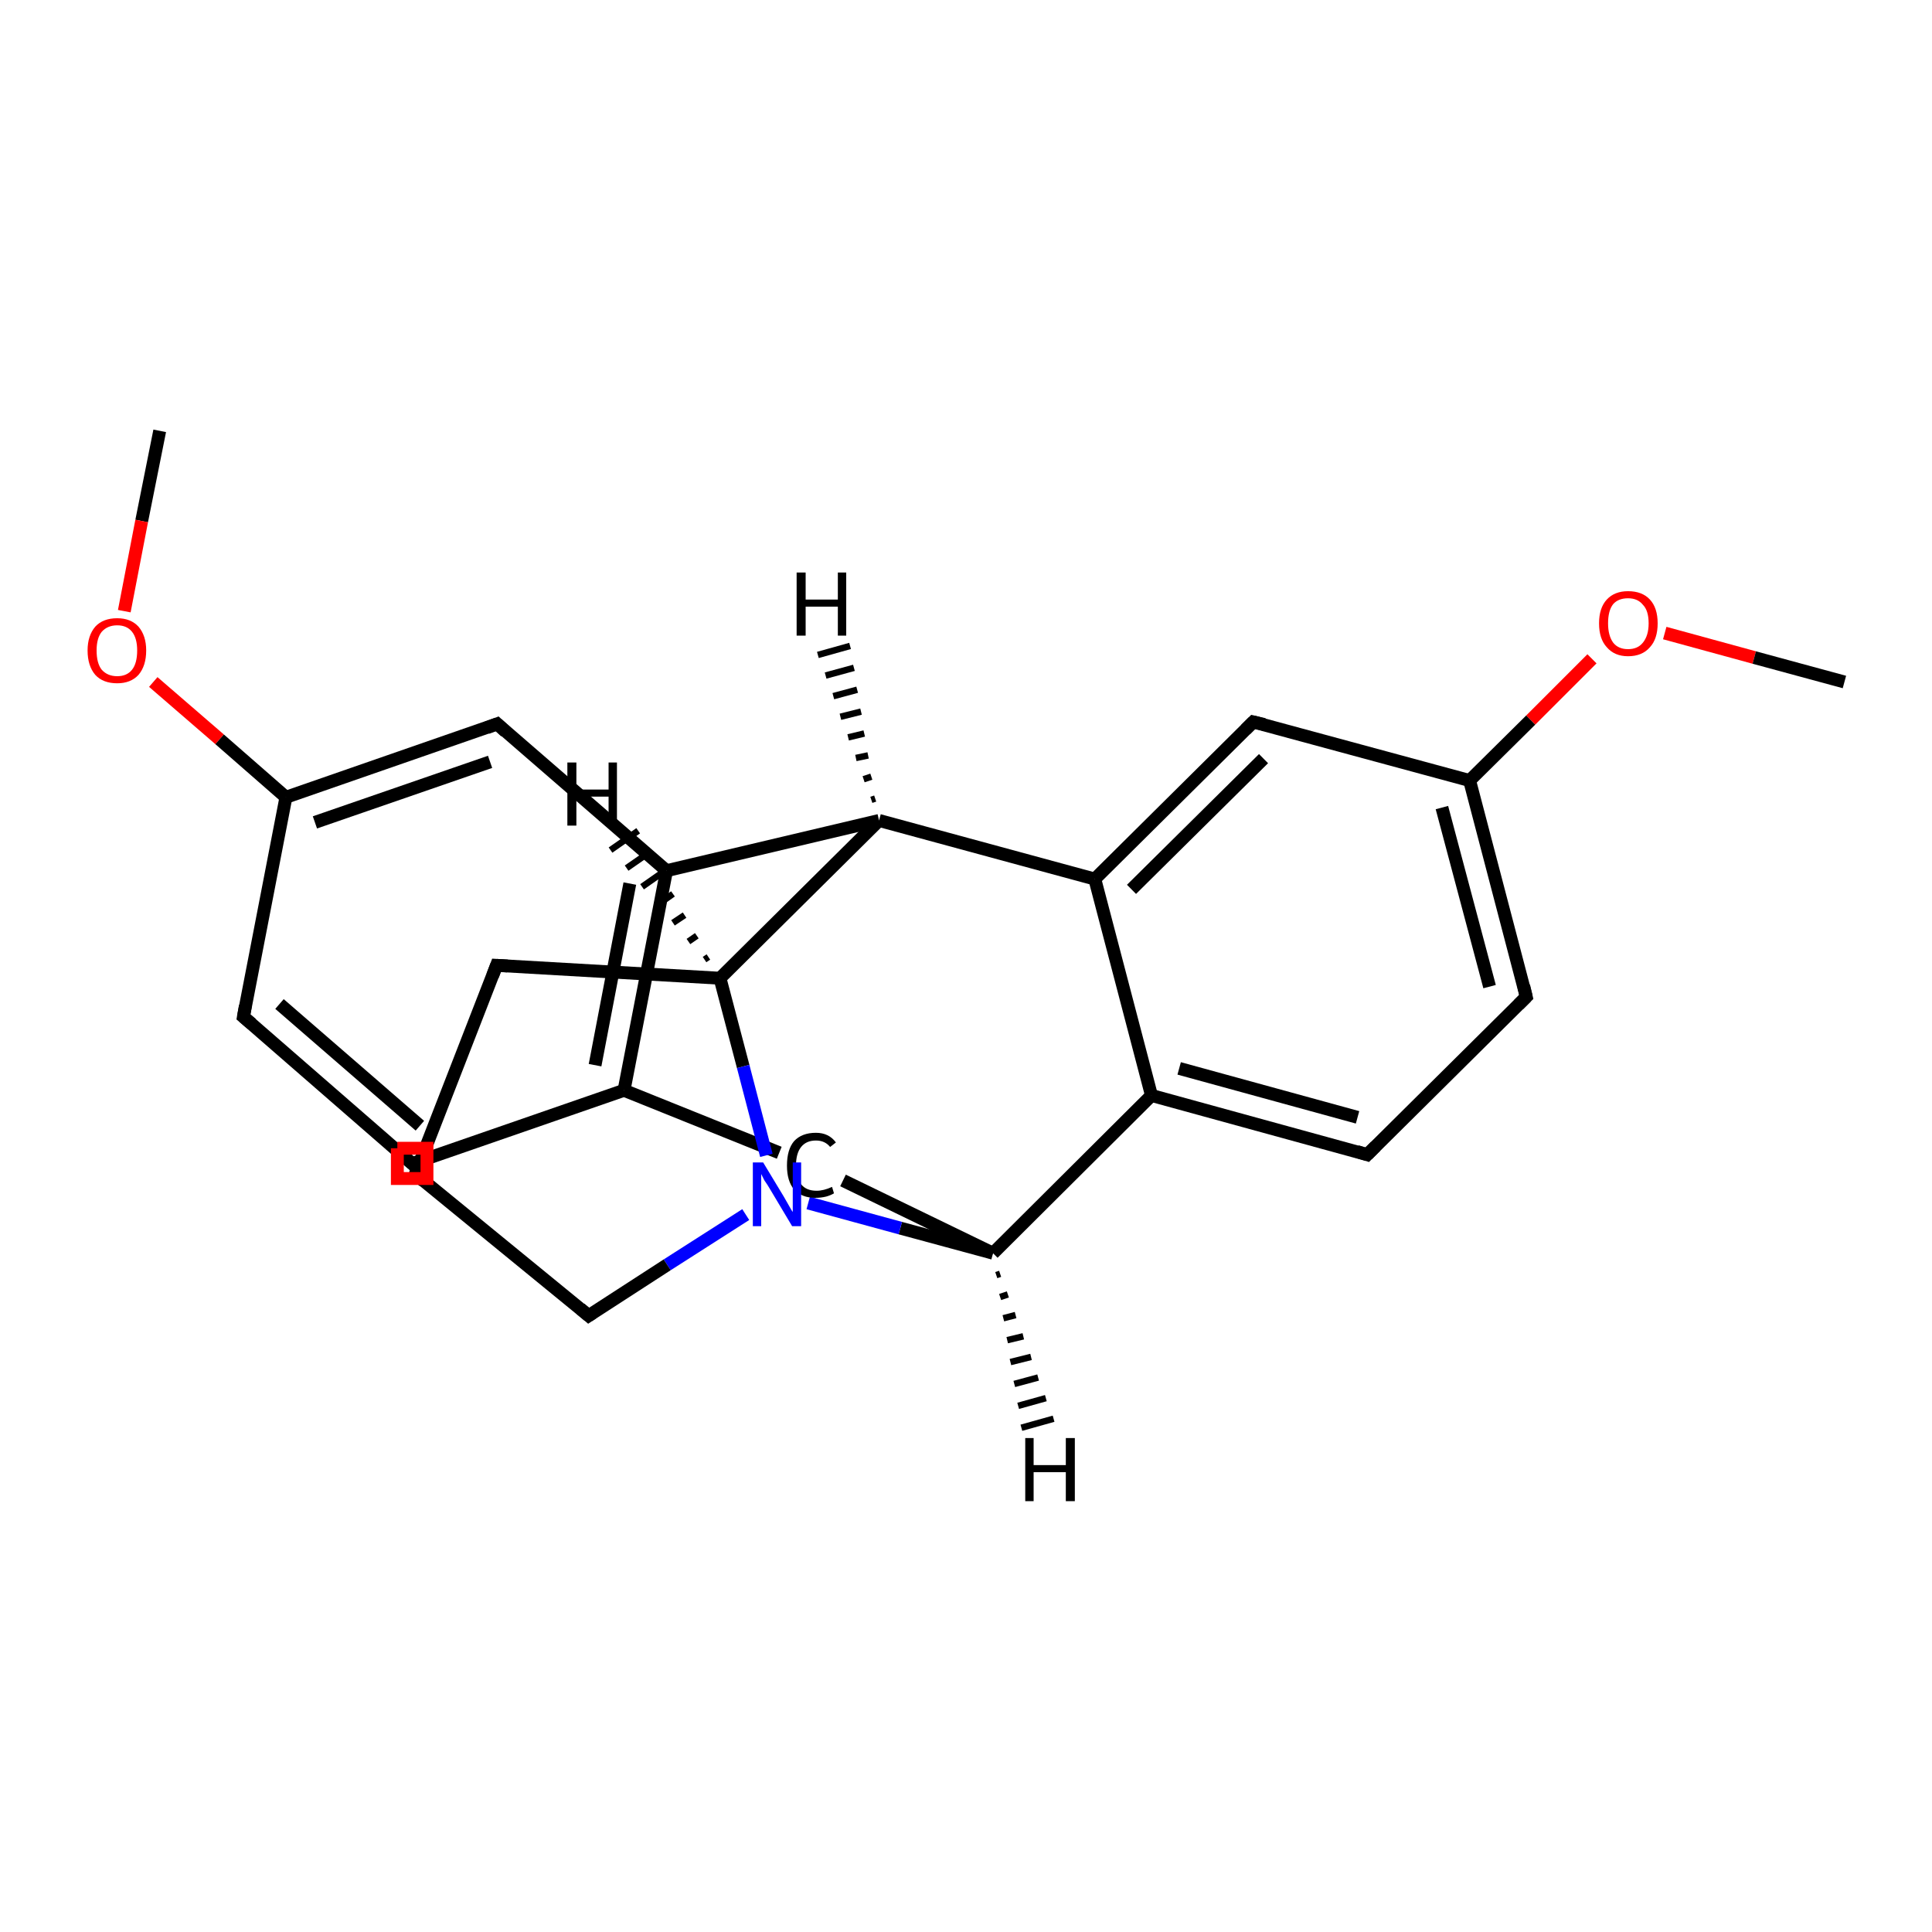 <?xml version='1.0' encoding='iso-8859-1'?>
<svg version='1.1' baseProfile='full'
              xmlns='http://www.w3.org/2000/svg'
                      xmlns:rdkit='http://www.rdkit.org/xml'
                      xmlns:xlink='http://www.w3.org/1999/xlink'
                  xml:space='preserve'
width='300px' height='300px' viewBox='0 0 300 300'>
<!-- END OF HEADER -->
<rect style='opacity:1.0;fill:#FFFFFF;stroke:none' width='300.0' height='300.0' x='0.0' y='0.0'> </rect>
<path class='bond-0 atom-0 atom-1' d='M 24.8,66.9 L 22.0,80.9' style='fill:none;fill-rule:evenodd;stroke:#000000;stroke-width:2.0px;stroke-linecap:butt;stroke-linejoin:miter;stroke-opacity:1' />
<path class='bond-0 atom-0 atom-1' d='M 22.0,80.9 L 19.3,94.9' style='fill:none;fill-rule:evenodd;stroke:#FF0000;stroke-width:2.0px;stroke-linecap:butt;stroke-linejoin:miter;stroke-opacity:1' />
<path class='bond-1 atom-1 atom-2' d='M 23.8,105.9 L 34.1,114.8' style='fill:none;fill-rule:evenodd;stroke:#FF0000;stroke-width:2.0px;stroke-linecap:butt;stroke-linejoin:miter;stroke-opacity:1' />
<path class='bond-1 atom-1 atom-2' d='M 34.1,114.8 L 44.4,123.8' style='fill:none;fill-rule:evenodd;stroke:#000000;stroke-width:2.0px;stroke-linecap:butt;stroke-linejoin:miter;stroke-opacity:1' />
<path class='bond-2 atom-2 atom-3' d='M 44.4,123.8 L 37.8,157.9' style='fill:none;fill-rule:evenodd;stroke:#000000;stroke-width:2.0px;stroke-linecap:butt;stroke-linejoin:miter;stroke-opacity:1' />
<path class='bond-3 atom-3 atom-4' d='M 37.8,157.9 L 64.0,180.7' style='fill:none;fill-rule:evenodd;stroke:#000000;stroke-width:2.0px;stroke-linecap:butt;stroke-linejoin:miter;stroke-opacity:1' />
<path class='bond-3 atom-3 atom-4' d='M 43.4,155.9 L 65.2,174.8' style='fill:none;fill-rule:evenodd;stroke:#000000;stroke-width:2.0px;stroke-linecap:butt;stroke-linejoin:miter;stroke-opacity:1' />
<path class='bond-4 atom-4 atom-5' d='M 64.0,180.7 L 96.9,169.3' style='fill:none;fill-rule:evenodd;stroke:#000000;stroke-width:2.0px;stroke-linecap:butt;stroke-linejoin:miter;stroke-opacity:1' />
<path class='bond-5 atom-5 atom-6' d='M 96.9,169.3 L 103.5,135.2' style='fill:none;fill-rule:evenodd;stroke:#000000;stroke-width:2.0px;stroke-linecap:butt;stroke-linejoin:miter;stroke-opacity:1' />
<path class='bond-5 atom-5 atom-6' d='M 92.4,165.4 L 97.8,137.2' style='fill:none;fill-rule:evenodd;stroke:#000000;stroke-width:2.0px;stroke-linecap:butt;stroke-linejoin:miter;stroke-opacity:1' />
<path class='bond-6 atom-6 atom-7' d='M 103.5,135.2 L 77.2,112.4' style='fill:none;fill-rule:evenodd;stroke:#000000;stroke-width:2.0px;stroke-linecap:butt;stroke-linejoin:miter;stroke-opacity:1' />
<path class='bond-7 atom-6 atom-8' d='M 103.5,135.2 L 136.5,127.4' style='fill:none;fill-rule:evenodd;stroke:#000000;stroke-width:2.0px;stroke-linecap:butt;stroke-linejoin:miter;stroke-opacity:1' />
<path class='bond-8 atom-8 atom-9' d='M 136.5,127.4 L 170.0,136.5' style='fill:none;fill-rule:evenodd;stroke:#000000;stroke-width:2.0px;stroke-linecap:butt;stroke-linejoin:miter;stroke-opacity:1' />
<path class='bond-9 atom-9 atom-10' d='M 170.0,136.5 L 194.6,112.1' style='fill:none;fill-rule:evenodd;stroke:#000000;stroke-width:2.0px;stroke-linecap:butt;stroke-linejoin:miter;stroke-opacity:1' />
<path class='bond-9 atom-9 atom-10' d='M 175.7,138.1 L 196.2,117.8' style='fill:none;fill-rule:evenodd;stroke:#000000;stroke-width:2.0px;stroke-linecap:butt;stroke-linejoin:miter;stroke-opacity:1' />
<path class='bond-10 atom-10 atom-11' d='M 194.6,112.1 L 228.2,121.2' style='fill:none;fill-rule:evenodd;stroke:#000000;stroke-width:2.0px;stroke-linecap:butt;stroke-linejoin:miter;stroke-opacity:1' />
<path class='bond-11 atom-11 atom-12' d='M 228.2,121.2 L 237.7,111.8' style='fill:none;fill-rule:evenodd;stroke:#000000;stroke-width:2.0px;stroke-linecap:butt;stroke-linejoin:miter;stroke-opacity:1' />
<path class='bond-11 atom-11 atom-12' d='M 237.7,111.8 L 247.2,102.3' style='fill:none;fill-rule:evenodd;stroke:#FF0000;stroke-width:2.0px;stroke-linecap:butt;stroke-linejoin:miter;stroke-opacity:1' />
<path class='bond-12 atom-12 atom-13' d='M 258.5,98.3 L 272.4,102.1' style='fill:none;fill-rule:evenodd;stroke:#FF0000;stroke-width:2.0px;stroke-linecap:butt;stroke-linejoin:miter;stroke-opacity:1' />
<path class='bond-12 atom-12 atom-13' d='M 272.4,102.1 L 286.4,105.9' style='fill:none;fill-rule:evenodd;stroke:#000000;stroke-width:2.0px;stroke-linecap:butt;stroke-linejoin:miter;stroke-opacity:1' />
<path class='bond-13 atom-11 atom-14' d='M 228.2,121.2 L 237.0,154.8' style='fill:none;fill-rule:evenodd;stroke:#000000;stroke-width:2.0px;stroke-linecap:butt;stroke-linejoin:miter;stroke-opacity:1' />
<path class='bond-13 atom-11 atom-14' d='M 223.9,125.4 L 231.3,153.2' style='fill:none;fill-rule:evenodd;stroke:#000000;stroke-width:2.0px;stroke-linecap:butt;stroke-linejoin:miter;stroke-opacity:1' />
<path class='bond-14 atom-14 atom-15' d='M 237.0,154.8 L 212.3,179.3' style='fill:none;fill-rule:evenodd;stroke:#000000;stroke-width:2.0px;stroke-linecap:butt;stroke-linejoin:miter;stroke-opacity:1' />
<path class='bond-15 atom-15 atom-16' d='M 212.3,179.3 L 178.8,170.1' style='fill:none;fill-rule:evenodd;stroke:#000000;stroke-width:2.0px;stroke-linecap:butt;stroke-linejoin:miter;stroke-opacity:1' />
<path class='bond-15 atom-15 atom-16' d='M 210.8,173.5 L 183.1,165.9' style='fill:none;fill-rule:evenodd;stroke:#000000;stroke-width:2.0px;stroke-linecap:butt;stroke-linejoin:miter;stroke-opacity:1' />
<path class='bond-16 atom-16 atom-17' d='M 178.8,170.1 L 154.2,194.6' style='fill:none;fill-rule:evenodd;stroke:#000000;stroke-width:2.0px;stroke-linecap:butt;stroke-linejoin:miter;stroke-opacity:1' />
<path class='bond-17 atom-17 atom-18' d='M 154.2,194.6 L 130.9,183.3' style='fill:none;fill-rule:evenodd;stroke:#000000;stroke-width:2.0px;stroke-linecap:butt;stroke-linejoin:miter;stroke-opacity:1' />
<path class='bond-18 atom-17 atom-19' d='M 154.2,194.6 L 139.8,190.7' style='fill:none;fill-rule:evenodd;stroke:#000000;stroke-width:2.0px;stroke-linecap:butt;stroke-linejoin:miter;stroke-opacity:1' />
<path class='bond-18 atom-17 atom-19' d='M 139.8,190.7 L 125.5,186.8' style='fill:none;fill-rule:evenodd;stroke:#0000FF;stroke-width:2.0px;stroke-linecap:butt;stroke-linejoin:miter;stroke-opacity:1' />
<path class='bond-19 atom-19 atom-20' d='M 115.8,188.6 L 103.6,196.4' style='fill:none;fill-rule:evenodd;stroke:#0000FF;stroke-width:2.0px;stroke-linecap:butt;stroke-linejoin:miter;stroke-opacity:1' />
<path class='bond-19 atom-19 atom-20' d='M 103.6,196.4 L 91.4,204.3' style='fill:none;fill-rule:evenodd;stroke:#000000;stroke-width:2.0px;stroke-linecap:butt;stroke-linejoin:miter;stroke-opacity:1' />
<path class='bond-20 atom-20 atom-21' d='M 91.4,204.3 L 64.5,182.3' style='fill:none;fill-rule:evenodd;stroke:#000000;stroke-width:2.0px;stroke-linecap:butt;stroke-linejoin:miter;stroke-opacity:1' />
<path class='bond-21 atom-21 atom-22' d='M 64.5,182.3 L 77.1,149.9' style='fill:none;fill-rule:evenodd;stroke:#000000;stroke-width:2.0px;stroke-linecap:butt;stroke-linejoin:miter;stroke-opacity:1' />
<path class='bond-22 atom-22 atom-23' d='M 77.1,149.9 L 111.8,151.9' style='fill:none;fill-rule:evenodd;stroke:#000000;stroke-width:2.0px;stroke-linecap:butt;stroke-linejoin:miter;stroke-opacity:1' />
<path class='bond-23 atom-7 atom-2' d='M 77.2,112.4 L 44.4,123.8' style='fill:none;fill-rule:evenodd;stroke:#000000;stroke-width:2.0px;stroke-linecap:butt;stroke-linejoin:miter;stroke-opacity:1' />
<path class='bond-23 atom-7 atom-2' d='M 76.1,118.3 L 48.9,127.7' style='fill:none;fill-rule:evenodd;stroke:#000000;stroke-width:2.0px;stroke-linecap:butt;stroke-linejoin:miter;stroke-opacity:1' />
<path class='bond-24 atom-23 atom-8' d='M 111.8,151.9 L 136.5,127.4' style='fill:none;fill-rule:evenodd;stroke:#000000;stroke-width:2.0px;stroke-linecap:butt;stroke-linejoin:miter;stroke-opacity:1' />
<path class='bond-25 atom-18 atom-5' d='M 121.0,179.0 L 96.9,169.3' style='fill:none;fill-rule:evenodd;stroke:#000000;stroke-width:2.0px;stroke-linecap:butt;stroke-linejoin:miter;stroke-opacity:1' />
<path class='bond-26 atom-23 atom-19' d='M 111.8,151.9 L 115.4,165.6' style='fill:none;fill-rule:evenodd;stroke:#000000;stroke-width:2.0px;stroke-linecap:butt;stroke-linejoin:miter;stroke-opacity:1' />
<path class='bond-26 atom-23 atom-19' d='M 115.4,165.6 L 119.0,179.4' style='fill:none;fill-rule:evenodd;stroke:#0000FF;stroke-width:2.0px;stroke-linecap:butt;stroke-linejoin:miter;stroke-opacity:1' />
<path class='bond-27 atom-16 atom-9' d='M 178.8,170.1 L 170.0,136.5' style='fill:none;fill-rule:evenodd;stroke:#000000;stroke-width:2.0px;stroke-linecap:butt;stroke-linejoin:miter;stroke-opacity:1' />
<path class='bond-28 atom-8 atom-24' d='M 135.3,124.2 L 135.9,124.0' style='fill:none;fill-rule:evenodd;stroke:#000000;stroke-width:1.0px;stroke-linecap:butt;stroke-linejoin:miter;stroke-opacity:1' />
<path class='bond-28 atom-8 atom-24' d='M 134.1,121.0 L 135.3,120.6' style='fill:none;fill-rule:evenodd;stroke:#000000;stroke-width:1.0px;stroke-linecap:butt;stroke-linejoin:miter;stroke-opacity:1' />
<path class='bond-28 atom-8 atom-24' d='M 132.9,117.7 L 134.8,117.3' style='fill:none;fill-rule:evenodd;stroke:#000000;stroke-width:1.0px;stroke-linecap:butt;stroke-linejoin:miter;stroke-opacity:1' />
<path class='bond-28 atom-8 atom-24' d='M 131.7,114.5 L 134.2,113.9' style='fill:none;fill-rule:evenodd;stroke:#000000;stroke-width:1.0px;stroke-linecap:butt;stroke-linejoin:miter;stroke-opacity:1' />
<path class='bond-28 atom-8 atom-24' d='M 130.5,111.3 L 133.7,110.5' style='fill:none;fill-rule:evenodd;stroke:#000000;stroke-width:1.0px;stroke-linecap:butt;stroke-linejoin:miter;stroke-opacity:1' />
<path class='bond-28 atom-8 atom-24' d='M 129.4,108.1 L 133.1,107.1' style='fill:none;fill-rule:evenodd;stroke:#000000;stroke-width:1.0px;stroke-linecap:butt;stroke-linejoin:miter;stroke-opacity:1' />
<path class='bond-28 atom-8 atom-24' d='M 128.2,104.9 L 132.6,103.7' style='fill:none;fill-rule:evenodd;stroke:#000000;stroke-width:1.0px;stroke-linecap:butt;stroke-linejoin:miter;stroke-opacity:1' />
<path class='bond-28 atom-8 atom-24' d='M 127.0,101.7 L 132.0,100.3' style='fill:none;fill-rule:evenodd;stroke:#000000;stroke-width:1.0px;stroke-linecap:butt;stroke-linejoin:miter;stroke-opacity:1' />
<path class='bond-29 atom-17 atom-25' d='M 155.3,197.8 L 154.7,198.0' style='fill:none;fill-rule:evenodd;stroke:#000000;stroke-width:1.0px;stroke-linecap:butt;stroke-linejoin:miter;stroke-opacity:1' />
<path class='bond-29 atom-17 atom-25' d='M 156.5,201.0 L 155.3,201.4' style='fill:none;fill-rule:evenodd;stroke:#000000;stroke-width:1.0px;stroke-linecap:butt;stroke-linejoin:miter;stroke-opacity:1' />
<path class='bond-29 atom-17 atom-25' d='M 157.7,204.2 L 155.8,204.7' style='fill:none;fill-rule:evenodd;stroke:#000000;stroke-width:1.0px;stroke-linecap:butt;stroke-linejoin:miter;stroke-opacity:1' />
<path class='bond-29 atom-17 atom-25' d='M 158.9,207.5 L 156.4,208.1' style='fill:none;fill-rule:evenodd;stroke:#000000;stroke-width:1.0px;stroke-linecap:butt;stroke-linejoin:miter;stroke-opacity:1' />
<path class='bond-29 atom-17 atom-25' d='M 160.1,210.7 L 156.9,211.5' style='fill:none;fill-rule:evenodd;stroke:#000000;stroke-width:1.0px;stroke-linecap:butt;stroke-linejoin:miter;stroke-opacity:1' />
<path class='bond-29 atom-17 atom-25' d='M 161.2,213.9 L 157.5,214.9' style='fill:none;fill-rule:evenodd;stroke:#000000;stroke-width:1.0px;stroke-linecap:butt;stroke-linejoin:miter;stroke-opacity:1' />
<path class='bond-29 atom-17 atom-25' d='M 162.4,217.1 L 158.1,218.3' style='fill:none;fill-rule:evenodd;stroke:#000000;stroke-width:1.0px;stroke-linecap:butt;stroke-linejoin:miter;stroke-opacity:1' />
<path class='bond-29 atom-17 atom-25' d='M 163.6,220.3 L 158.6,221.7' style='fill:none;fill-rule:evenodd;stroke:#000000;stroke-width:1.0px;stroke-linecap:butt;stroke-linejoin:miter;stroke-opacity:1' />
<path class='bond-30 atom-23 atom-26' d='M 109.4,149.0 L 110.0,148.6' style='fill:none;fill-rule:evenodd;stroke:#000000;stroke-width:1.0px;stroke-linecap:butt;stroke-linejoin:miter;stroke-opacity:1' />
<path class='bond-30 atom-23 atom-26' d='M 106.9,146.2 L 108.2,145.3' style='fill:none;fill-rule:evenodd;stroke:#000000;stroke-width:1.0px;stroke-linecap:butt;stroke-linejoin:miter;stroke-opacity:1' />
<path class='bond-30 atom-23 atom-26' d='M 104.5,143.3 L 106.3,142.1' style='fill:none;fill-rule:evenodd;stroke:#000000;stroke-width:1.0px;stroke-linecap:butt;stroke-linejoin:miter;stroke-opacity:1' />
<path class='bond-30 atom-23 atom-26' d='M 102.1,140.5 L 104.5,138.8' style='fill:none;fill-rule:evenodd;stroke:#000000;stroke-width:1.0px;stroke-linecap:butt;stroke-linejoin:miter;stroke-opacity:1' />
<path class='bond-30 atom-23 atom-26' d='M 99.7,137.7 L 102.7,135.6' style='fill:none;fill-rule:evenodd;stroke:#000000;stroke-width:1.0px;stroke-linecap:butt;stroke-linejoin:miter;stroke-opacity:1' />
<path class='bond-30 atom-23 atom-26' d='M 97.3,134.8 L 100.9,132.3' style='fill:none;fill-rule:evenodd;stroke:#000000;stroke-width:1.0px;stroke-linecap:butt;stroke-linejoin:miter;stroke-opacity:1' />
<path class='bond-30 atom-23 atom-26' d='M 94.8,132.0 L 99.1,129.0' style='fill:none;fill-rule:evenodd;stroke:#000000;stroke-width:1.0px;stroke-linecap:butt;stroke-linejoin:miter;stroke-opacity:1' />
<path d='M 38.1,156.2 L 37.8,157.9 L 39.1,159.0' style='fill:none;stroke:#000000;stroke-width:2.0px;stroke-linecap:butt;stroke-linejoin:miter;stroke-opacity:1;' />
<path d='M 62.7,179.5 L 64.0,180.7 L 65.7,180.1' style='fill:none;stroke:#000000;stroke-width:2.0px;stroke-linecap:butt;stroke-linejoin:miter;stroke-opacity:1;' />
<path d='M 78.5,113.6 L 77.2,112.4 L 75.6,113.0' style='fill:none;stroke:#000000;stroke-width:2.0px;stroke-linecap:butt;stroke-linejoin:miter;stroke-opacity:1;' />
<path d='M 193.4,113.3 L 194.6,112.1 L 196.3,112.5' style='fill:none;stroke:#000000;stroke-width:2.0px;stroke-linecap:butt;stroke-linejoin:miter;stroke-opacity:1;' />
<path d='M 236.6,153.1 L 237.0,154.8 L 235.8,156.0' style='fill:none;stroke:#000000;stroke-width:2.0px;stroke-linecap:butt;stroke-linejoin:miter;stroke-opacity:1;' />
<path d='M 213.6,178.0 L 212.3,179.3 L 210.7,178.8' style='fill:none;stroke:#000000;stroke-width:2.0px;stroke-linecap:butt;stroke-linejoin:miter;stroke-opacity:1;' />
<path d='M 92.0,203.9 L 91.4,204.3 L 90.1,203.2' style='fill:none;stroke:#000000;stroke-width:2.0px;stroke-linecap:butt;stroke-linejoin:miter;stroke-opacity:1;' />
<path d='M 65.8,183.4 L 64.5,182.3 L 65.1,180.7' style='fill:none;stroke:#000000;stroke-width:2.0px;stroke-linecap:butt;stroke-linejoin:miter;stroke-opacity:1;' />
<path d='M 76.5,151.5 L 77.1,149.9 L 78.8,150.0' style='fill:none;stroke:#000000;stroke-width:2.0px;stroke-linecap:butt;stroke-linejoin:miter;stroke-opacity:1;' />
<path class='atom-1' d='M 13.6 101.0
Q 13.6 98.7, 14.8 97.3
Q 16.0 96.0, 18.2 96.0
Q 20.3 96.0, 21.5 97.3
Q 22.7 98.7, 22.7 101.0
Q 22.7 103.4, 21.5 104.8
Q 20.3 106.1, 18.2 106.1
Q 16.0 106.1, 14.8 104.8
Q 13.6 103.4, 13.6 101.0
M 18.2 105.0
Q 19.7 105.0, 20.5 104.0
Q 21.3 103.0, 21.3 101.0
Q 21.3 99.1, 20.5 98.1
Q 19.7 97.1, 18.2 97.1
Q 16.7 97.1, 15.8 98.1
Q 15.0 99.1, 15.0 101.0
Q 15.0 103.0, 15.8 104.0
Q 16.7 105.0, 18.2 105.0
' fill='#FF0000'/>
<path class='atom-12' d='M 248.3 96.8
Q 248.3 94.4, 249.5 93.1
Q 250.7 91.8, 252.8 91.8
Q 255.0 91.8, 256.2 93.1
Q 257.4 94.4, 257.4 96.8
Q 257.4 99.2, 256.2 100.5
Q 255.0 101.9, 252.8 101.9
Q 250.7 101.9, 249.5 100.5
Q 248.3 99.2, 248.3 96.8
M 252.8 100.8
Q 254.3 100.8, 255.1 99.8
Q 256.0 98.7, 256.0 96.8
Q 256.0 94.8, 255.1 93.9
Q 254.3 92.9, 252.8 92.9
Q 251.3 92.9, 250.5 93.8
Q 249.7 94.8, 249.7 96.8
Q 249.7 98.7, 250.5 99.8
Q 251.3 100.8, 252.8 100.8
' fill='#FF0000'/>
<path class='atom-18' d='M 122.2 181.0
Q 122.2 178.5, 123.3 177.2
Q 124.5 175.9, 126.7 175.9
Q 128.7 175.9, 129.8 177.4
L 128.9 178.1
Q 128.1 177.1, 126.7 177.1
Q 125.2 177.1, 124.4 178.1
Q 123.6 179.1, 123.6 181.0
Q 123.6 182.9, 124.4 183.9
Q 125.2 184.9, 126.8 184.9
Q 127.9 184.9, 129.2 184.3
L 129.5 185.3
Q 129.0 185.6, 128.3 185.8
Q 127.5 186.0, 126.6 186.0
Q 124.5 186.0, 123.3 184.7
Q 122.2 183.4, 122.2 181.0
' fill='#000000'/>
<path class='atom-19' d='M 118.5 180.5
L 121.7 185.8
Q 122.0 186.3, 122.5 187.2
Q 123.0 188.1, 123.1 188.2
L 123.1 180.5
L 124.4 180.5
L 124.4 190.4
L 123.0 190.4
L 119.6 184.7
Q 119.2 184.0, 118.7 183.3
Q 118.3 182.5, 118.2 182.3
L 118.2 190.4
L 116.9 190.4
L 116.9 180.5
L 118.5 180.5
' fill='#0000FF'/>
<path class='atom-24' d='M 123.7 88.9
L 125.1 88.9
L 125.1 93.1
L 130.1 93.1
L 130.1 88.9
L 131.4 88.9
L 131.4 98.7
L 130.1 98.7
L 130.1 94.2
L 125.1 94.2
L 125.1 98.7
L 123.7 98.7
L 123.7 88.9
' fill='#000000'/>
<path class='atom-25' d='M 159.2 223.3
L 160.5 223.3
L 160.5 227.5
L 165.5 227.5
L 165.5 223.3
L 166.9 223.3
L 166.9 233.1
L 165.5 233.1
L 165.5 228.6
L 160.5 228.6
L 160.5 233.1
L 159.2 233.1
L 159.2 223.3
' fill='#000000'/>
<path class='atom-26' d='M 88.1 118.4
L 89.5 118.4
L 89.5 122.6
L 94.5 122.6
L 94.5 118.4
L 95.8 118.4
L 95.8 128.2
L 94.5 128.2
L 94.5 123.7
L 89.5 123.7
L 89.5 128.2
L 88.1 128.2
L 88.1 118.4
' fill='#000000'/>
<path class='atom-4' d='M 61.7,178.3 L 61.7,183.0 L 66.3,183.0 L 66.3,178.3 L 61.7,178.3' style='fill:none;stroke:#FF0000;stroke-width:2.0px;stroke-linecap:butt;stroke-linejoin:miter;stroke-opacity:1;' />
</svg>
